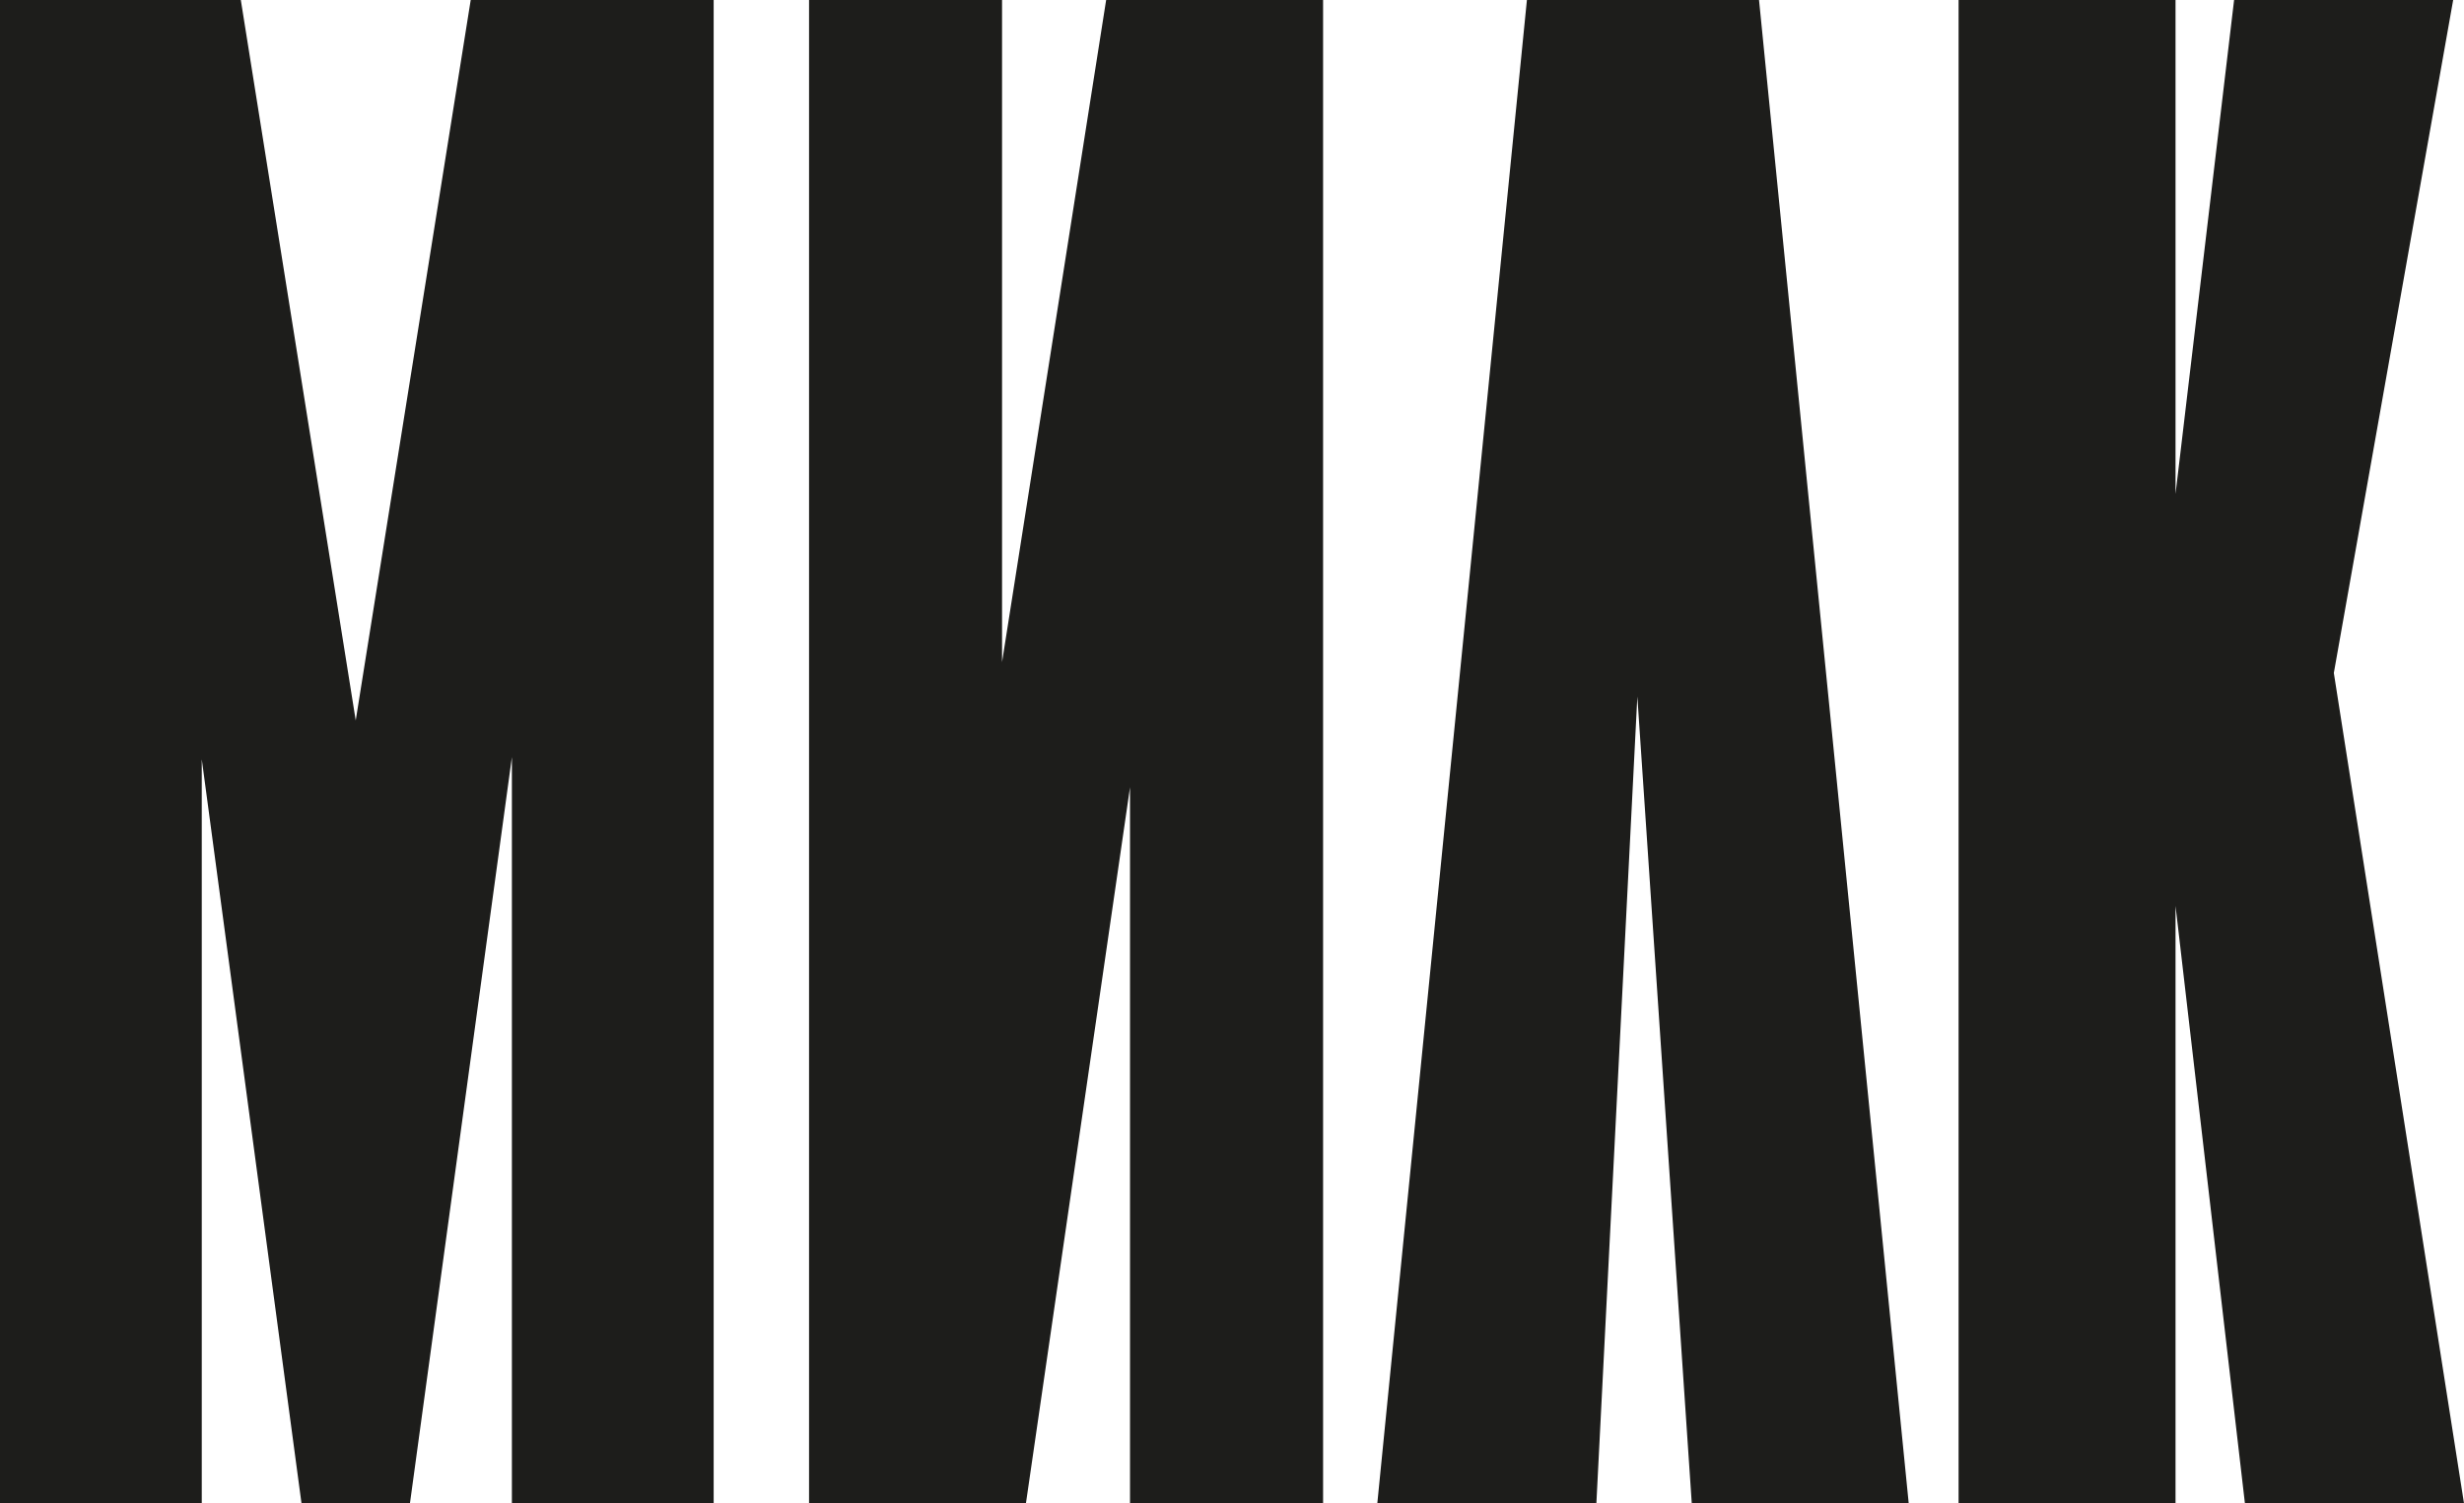 <?xml version="1.0" encoding="UTF-8"?> <svg xmlns="http://www.w3.org/2000/svg" xmlns:xlink="http://www.w3.org/1999/xlink" version="1.1" width="334.49" height="204.09"><svg xmlns="http://www.w3.org/2000/svg" id="SvgjsSvg1001" data-name="Слой_1" version="1.1" viewBox="0 0 334.49 204.09"><defs><style> .st0 { fill: #1d1d1b; } </style></defs><polygon class="st0" points="27.39 204.09 27.39 103.07 40.93 204.09 46.82 204.09 52.71 204.09 55.65 204.09 69.49 102.78 69.49 204.09 93.93 204.09 96.88 204.09 96.88 0 66.84 0 63.9 0 48.29 97.8 32.69 0 2.95 0 0 0 0 204.09 24.44 204.09 27.39 204.09"></polygon><polygon class="st0" points="150.16 0 136.03 89.89 136.03 0 133.09 0 109.83 0 109.83 204.09 112.77 204.09 139.27 204.09 153.4 106.88 153.4 204.09 156.35 204.09 179.61 204.09 179.61 0 176.67 0 150.16 0"></polygon><polygon class="st0" points="238.79 0 235.85 0 207.28 0 186.97 204.09 189.91 204.09 216.71 204.09 222.27 94.56 229.66 204.09 232.61 204.09 259.11 204.09 238.79 0"></polygon><polygon class="st0" points="333.02 0 306.22 0 303.28 0 295.33 67.05 295.33 0 268.83 0 265.88 0 265.88 204.09 292.38 204.09 295.33 204.09 295.33 122.98 304.75 204.09 331.55 204.09 334.49 204.09 316.82 91.36 333.02 0"></polygon></svg><style>@media (prefers-color-scheme: light) { :root { filter: none; } } @media (prefers-color-scheme: dark) { :root { filter: invert(100%); } } </style></svg> 